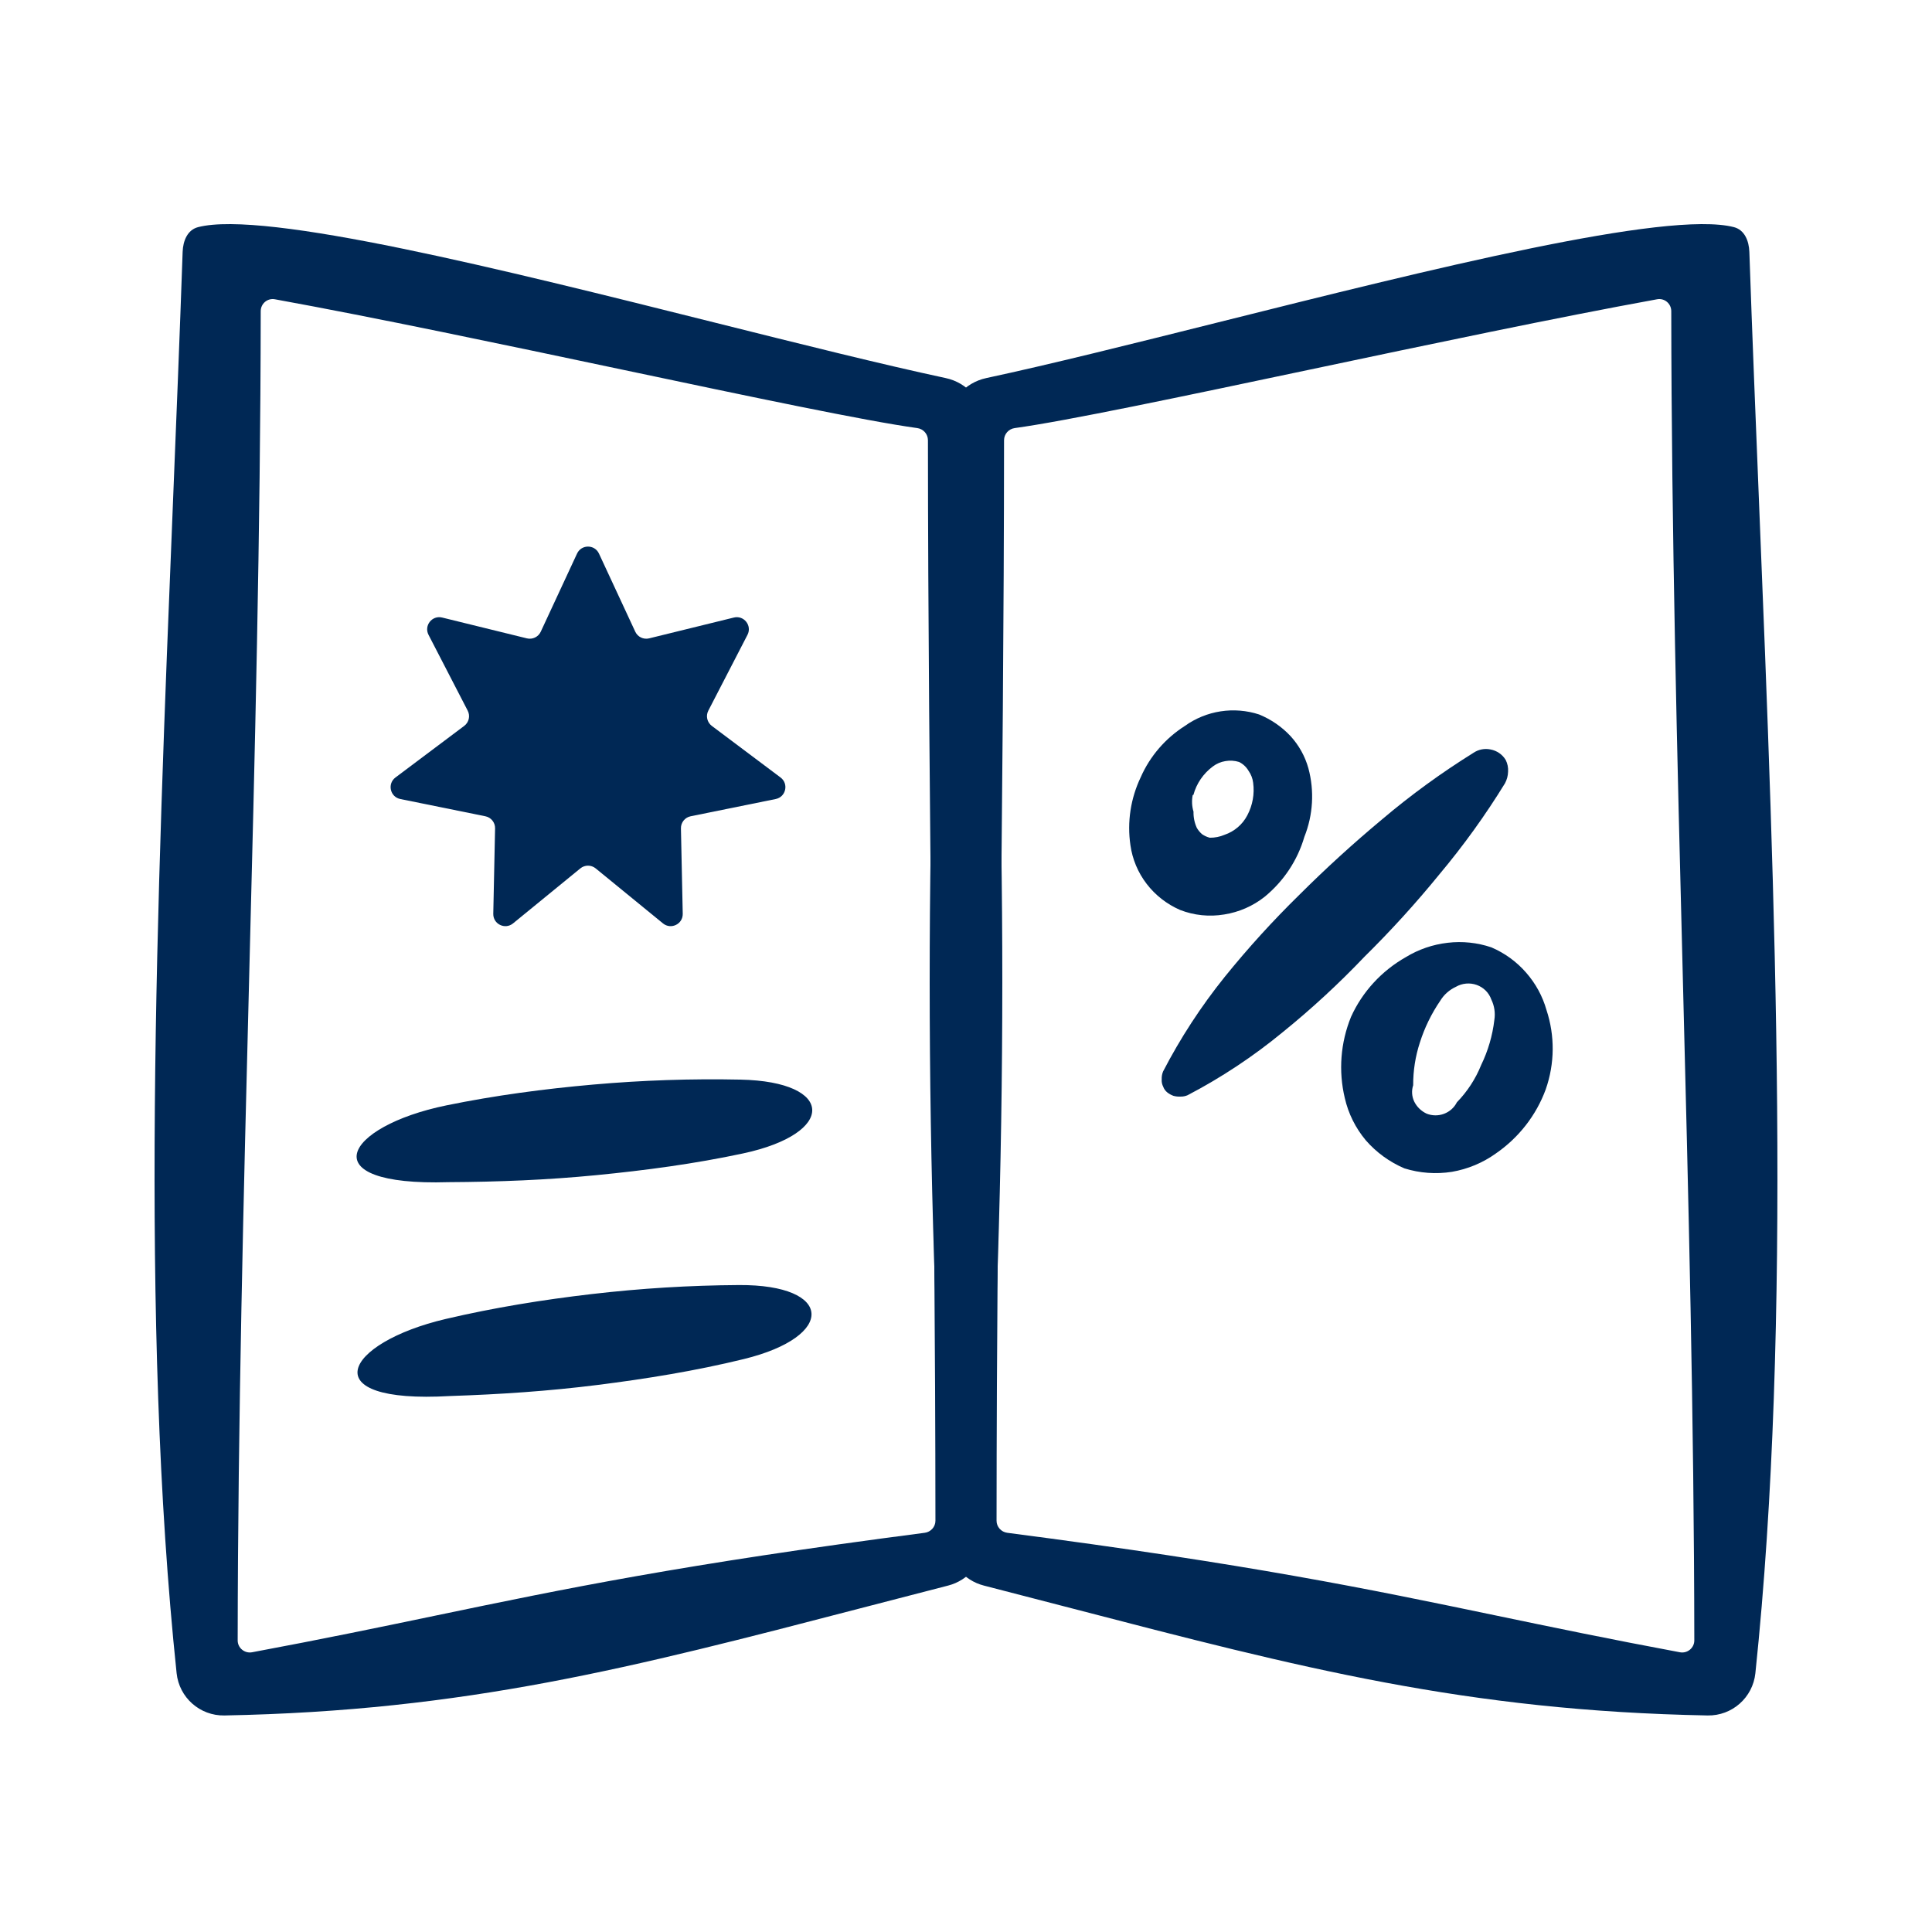 <svg width="250" height="250" viewBox="0 0 250 250" fill="none" xmlns="http://www.w3.org/2000/svg">
<path d="M57.776 143.033C64.076 141.743 70.419 140.902 76.764 140.342C83.109 139.783 89.454 139.567 95.829 139.702C108.047 139.962 108.227 146.664 96.161 149.251C89.859 150.602 83.516 151.443 77.168 152.065C70.821 152.686 64.49 152.937 58.043 152.971C40.08 153.523 44.504 145.75 57.776 143.033Z" fill="#002855"/>
<path d="M57.687 170.671C63.945 169.204 70.259 168.185 76.584 167.45C82.909 166.714 89.244 166.323 95.621 166.285C107.84 166.211 108.22 172.937 96.238 175.865C89.979 177.394 83.666 178.413 77.34 179.21C71.014 180.008 64.694 180.433 58.251 180.644C40.313 181.69 44.502 173.763 57.687 170.671Z" fill="#002855"/>
<path fill-rule="evenodd" clip-rule="evenodd" d="M158.412 118.333C156.49 118.656 154.516 118.454 152.708 117.75C150.994 117.004 149.504 115.843 148.379 114.376C147.254 112.91 146.53 111.186 146.277 109.367C145.835 106.37 146.301 103.307 147.617 100.557C148.81 97.848 150.798 95.542 153.329 93.931C154.694 92.952 156.277 92.306 157.947 92.048C159.617 91.791 161.324 91.929 162.924 92.451C164.473 93.085 165.862 94.04 166.994 95.25C168.084 96.443 168.875 97.868 169.305 99.413C170.096 102.348 169.914 105.456 168.783 108.292C167.902 111.323 166.107 114.028 163.632 116.054C162.125 117.246 160.325 118.032 158.412 118.333ZM156.948 99.175C155.709 100.094 154.822 101.392 154.427 102.86L154.336 102.878C154.194 103.594 154.229 104.331 154.44 105.029C154.421 105.747 154.565 106.46 154.863 107.116C155.043 107.43 155.276 107.712 155.553 107.95C155.853 108.157 156.188 108.309 156.543 108.401C157.2 108.409 157.852 108.28 158.455 108.023C159.734 107.587 160.79 106.683 161.401 105.501C162.089 104.203 162.353 102.732 162.157 101.287C162.09 100.732 161.885 100.201 161.56 99.742C161.277 99.25 160.85 98.852 160.334 98.598C159.762 98.42 159.153 98.381 158.56 98.487C157.973 98.582 157.419 98.819 156.948 99.175Z" fill="#002855"/>
<path d="M191.722 96.974C192.098 96.9 192.484 96.901 192.859 96.977C193.271 97.052 193.66 97.212 194.002 97.448C194.344 97.683 194.629 97.987 194.839 98.341C195.075 98.809 195.18 99.329 195.145 99.851C195.132 100.378 194.994 100.896 194.741 101.363C192.206 105.491 189.365 109.433 186.241 113.158C183.214 116.874 179.983 120.427 176.561 123.801C173.257 127.273 169.727 130.532 165.991 133.557C162.189 136.691 158.062 139.426 153.678 141.718C153.392 141.844 153.08 141.905 152.767 141.898C152.457 141.916 152.147 141.884 151.848 141.802C151.559 141.699 151.289 141.549 151.049 141.36C150.809 141.169 150.627 140.917 150.523 140.632C150.367 140.331 150.298 139.993 150.325 139.655C150.31 139.312 150.37 138.97 150.5 138.651C152.74 134.322 155.414 130.219 158.483 126.403C161.495 122.675 164.728 119.122 168.163 115.76C171.55 112.381 175.107 109.138 178.833 106.03C182.558 102.876 186.516 99.995 190.674 97.409C190.99 97.196 191.347 97.048 191.722 96.974Z" fill="#002855"/>
<path fill-rule="evenodd" clip-rule="evenodd" d="M197.477 125.856C196.253 124.447 194.715 123.329 192.981 122.587C191.167 121.972 189.232 121.77 187.322 121.996C185.406 122.217 183.561 122.849 181.922 123.849C178.779 125.628 176.293 128.336 174.823 131.579C173.462 134.924 173.18 138.591 174.016 142.086C174.473 144.092 175.403 145.964 176.733 147.554C178.093 149.12 179.802 150.362 181.729 151.186C183.712 151.805 185.819 151.959 187.879 151.634C189.93 151.28 191.872 150.469 193.554 149.265C196.531 147.214 198.789 144.315 200.016 140.967C201.184 137.638 201.218 134.033 200.114 130.693C199.609 128.91 198.709 127.259 197.477 125.856ZM193.368 131.98C193.132 134.002 192.555 135.973 191.661 137.814C190.942 139.604 189.875 141.242 188.519 142.638C188.177 143.322 187.582 143.854 186.854 144.126C186.127 144.399 185.322 144.391 184.603 144.105C183.912 143.782 183.353 143.242 183.014 142.571C182.686 141.904 182.632 141.137 182.865 140.43C182.855 138.555 183.148 136.689 183.733 134.9C184.342 132.98 185.232 131.155 186.376 129.482C186.85 128.707 187.548 128.086 188.382 127.699C188.786 127.464 189.237 127.32 189.704 127.277C190.171 127.233 190.641 127.292 191.081 127.448C191.52 127.605 191.918 127.855 192.246 128.181C192.573 128.507 192.822 128.9 192.974 129.333C193.375 130.155 193.513 131.078 193.368 131.98Z" fill="#002855"/>
<path fill-rule="evenodd" clip-rule="evenodd" d="M25.628 29.392C24.248 29.749 23.682 31.176 23.633 32.601C23.263 43.275 22.822 54.163 22.376 65.159C20.277 116.897 18.082 171.031 22.854 216.512C23.185 219.664 25.87 222.04 29.039 221.98C60.295 221.388 81.779 215.799 111.264 208.13C114.935 207.175 118.731 206.187 122.684 205.173C125.308 204.501 127.216 202.222 127.388 199.519C130.463 151.19 130.469 103.034 127.407 54.706C127.226 51.863 125.162 49.519 122.377 48.923C114.151 47.163 103.579 44.517 92.418 41.724C65.095 34.885 34.24 27.162 25.628 29.392ZM35.565 38.725C34.607 38.551 33.738 39.291 33.737 40.265C33.707 68.933 32.977 97.61 32.246 126.286C31.517 154.953 30.787 183.618 30.756 212.269C30.755 213.247 31.655 213.982 32.616 213.803C41.769 212.096 49.215 210.546 56.389 209.052C73.001 205.594 88.154 202.439 119.659 198.343C120.439 198.242 121.045 197.575 121.045 196.788C121.036 173.506 120.798 150.202 120.56 126.894C120.323 103.586 120.085 80.273 120.075 56.972C120.075 56.172 119.487 55.503 118.694 55.394C111.974 54.468 97.081 51.325 80.511 47.828C65.263 44.61 48.594 41.092 35.565 38.725Z" fill="#002855"/>
<path fill-rule="evenodd" clip-rule="evenodd" d="M224.37 29.392C225.751 29.749 226.317 31.176 226.366 32.601C226.735 43.275 227.177 54.163 227.623 65.159C229.721 116.897 231.917 171.031 227.145 216.512C226.814 219.664 224.129 222.04 220.96 221.98C189.704 221.388 168.22 215.799 138.735 208.13C135.064 207.175 131.268 206.187 127.314 205.173C124.691 204.501 122.783 202.222 122.611 199.519C119.536 151.19 119.53 103.034 122.592 54.706C122.772 51.863 124.837 49.519 127.622 48.923C135.847 47.163 146.42 44.517 157.581 41.724C184.904 34.885 215.759 27.162 224.37 29.392ZM214.434 38.725C215.392 38.551 216.26 39.291 216.261 40.265C216.292 68.933 217.022 97.61 217.752 126.286C218.482 154.953 219.212 183.618 219.243 212.269C219.244 213.247 218.344 213.982 217.383 213.803C208.23 212.096 200.784 210.546 193.61 209.052C176.997 205.594 161.844 202.439 130.34 198.343C129.56 198.242 128.953 197.575 128.954 196.788C128.963 173.506 129.201 150.202 129.438 126.894C129.676 103.586 129.914 80.273 129.923 56.972C129.924 56.172 130.512 55.503 131.305 55.394C138.025 54.468 152.918 51.325 169.488 47.828C184.736 44.61 201.405 41.092 214.434 38.725Z" fill="#002855"/>
<path d="M74.669 71.635C75.23 70.427 76.946 70.427 77.507 71.635L82.204 81.743C82.519 82.422 83.27 82.782 83.996 82.604L94.961 79.91C96.266 79.589 97.341 80.954 96.725 82.148L91.656 91.96C91.305 92.639 91.496 93.471 92.107 93.93L101.004 100.607C102.084 101.418 101.699 103.124 100.376 103.393L89.366 105.626C88.625 105.776 88.097 106.436 88.113 107.193L88.346 118.244C88.374 119.579 86.825 120.333 85.791 119.489L77.078 112.369C76.502 111.898 75.674 111.898 75.098 112.369L66.385 119.489C65.351 120.333 63.802 119.579 63.83 118.244L64.063 107.193C64.079 106.436 63.552 105.776 62.81 105.626L51.8 103.393C50.477 103.124 50.092 101.418 51.172 100.607L60.07 93.93C60.681 93.471 60.871 92.639 60.521 91.96L55.452 82.148C54.835 80.954 55.911 79.589 57.215 79.91L68.18 82.604C68.906 82.782 69.657 82.422 69.973 81.743L74.669 71.635Z" fill="#002855"/>
</svg>
